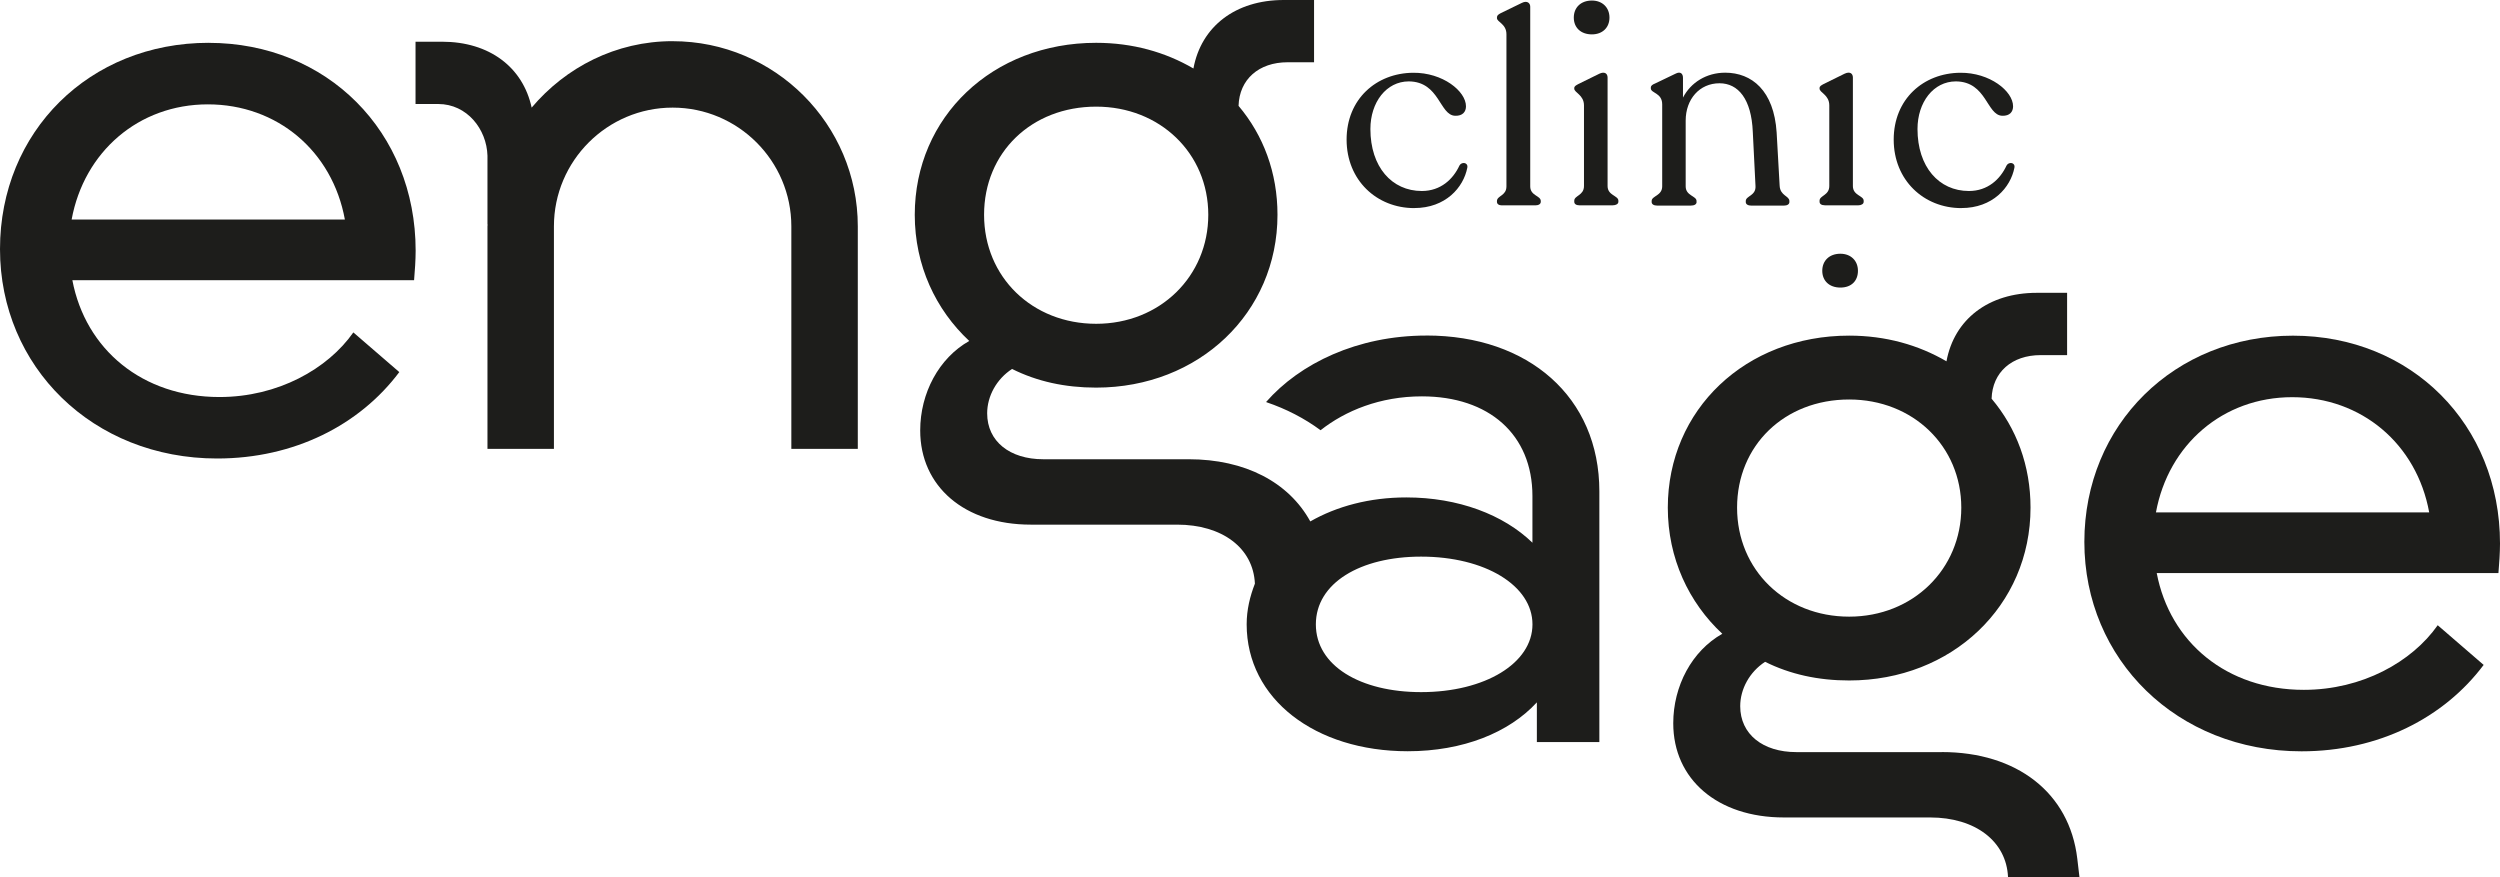 <svg width="302" height="106" viewBox="0 0 302 106" fill="none" xmlns="http://www.w3.org/2000/svg">
<path d="M25.2 5.172C10.812 5.172 0 15.894 0 30.092C0 44.29 11.191 55.387 26.232 55.387C35.543 55.387 43.443 51.342 48.235 44.949L42.685 40.156C39.583 44.575 33.563 47.961 26.512 47.961C17.206 47.961 10.338 42.225 8.742 33.852H50.021C50.115 32.725 50.21 31.409 50.21 30.282C50.21 15.894 39.488 5.176 25.2 5.176V5.172ZM8.653 26.521C10.159 18.337 16.737 12.607 25.11 12.607C33.483 12.607 40.151 18.247 41.662 26.521H8.653Z" fill="#1D1D1B"/>
<path d="M172.307 40.535C163.953 40.535 157.01 43.921 152.951 48.553L152.984 48.586C155.366 49.391 157.578 50.532 159.525 51.972C162.508 49.623 166.704 47.88 171.767 47.88C179.851 47.88 185.118 52.474 185.118 59.924V65.559C181.627 62.173 176.162 60.089 169.887 60.089C165.44 60.089 161.476 61.16 158.284 62.988C155.67 58.233 150.38 55.477 143.602 55.477H126.023C121.978 55.477 119.25 53.312 119.25 49.931C119.25 47.861 120.377 45.792 122.258 44.57C125.27 46.076 128.651 46.824 132.411 46.824C144.824 46.824 154.32 37.797 154.32 25.948C154.32 20.871 152.629 16.358 149.617 12.787C149.712 9.59 152.061 7.521 155.542 7.521H158.738V0H155.073C149.243 0 145.104 3.197 144.166 8.274C140.78 6.299 136.83 5.172 132.411 5.172C119.909 5.172 110.503 14.104 110.503 25.953C110.503 32.067 113.042 37.423 117.086 41.188C113.416 43.258 111.161 47.487 111.161 52C111.161 58.773 116.522 63.376 124.512 63.376H142.191C147.637 63.376 151.393 66.189 151.592 70.504C151 72.033 150.597 73.658 150.597 75.419C150.597 84.441 158.885 90.75 170.053 90.75C176.73 90.75 182.295 88.5 185.653 84.844V89.641H193.202V59.35C193.202 47.98 184.649 40.53 172.302 40.53L172.307 40.535ZM132.416 12.882C140.126 12.882 145.961 18.522 145.961 25.948C145.961 33.374 140.131 39.114 132.416 39.114C124.701 39.114 118.876 33.474 118.876 25.948C118.876 18.423 124.611 12.882 132.416 12.882ZM171.672 83.608C164.327 83.608 158.956 80.421 158.956 75.424C158.956 70.428 164.322 67.24 171.672 67.24C179.387 67.24 185.122 70.731 185.122 75.424C185.122 80.118 179.387 83.608 171.672 83.608Z" fill="#1D1D1B"/>
<path d="M234.57 90.854H216.99C212.946 90.854 210.218 88.689 210.218 85.308C210.218 83.239 211.345 81.169 213.225 79.947C216.237 81.448 219.619 82.201 223.379 82.201C235.792 82.201 245.287 73.175 245.287 61.325C245.287 56.248 243.597 51.735 240.585 48.164C240.679 44.968 243.028 42.898 246.509 42.898H249.706V35.373H246.04C240.211 35.373 236.071 38.569 235.134 43.646C231.747 41.671 227.798 40.544 223.379 40.544C210.876 40.544 201.471 49.476 201.471 61.325C201.471 67.439 204.009 72.796 208.054 76.561C204.383 78.63 202.129 82.86 202.129 87.373C202.129 94.145 207.49 98.749 215.484 98.749H233.163C238.619 98.749 242.38 101.628 242.569 105.952H251.198L250.937 103.731C249.995 95.741 243.606 90.849 234.575 90.849L234.57 90.854ZM223.379 48.259C231.089 48.259 236.924 53.9 236.924 61.325C236.924 68.751 231.094 74.491 223.379 74.491C215.664 74.491 209.839 68.851 209.839 61.325C209.839 53.8 215.574 48.259 223.379 48.259Z" fill="#1D1D1B"/>
<path d="M302 65.654C302 51.266 291.278 40.549 276.99 40.549C262.701 40.549 251.79 51.266 251.79 65.465C251.79 79.663 262.981 90.759 278.022 90.759C287.333 90.759 295.232 86.715 300.025 80.321L294.475 75.528C291.373 79.947 285.353 83.333 278.301 83.333C268.995 83.333 262.128 77.598 260.532 69.225H301.811C301.905 68.098 302 66.781 302 65.654ZM260.438 61.894C261.944 53.71 268.522 47.98 276.895 47.98C285.268 47.98 291.936 53.62 293.447 61.894H260.442H260.438Z" fill="#1D1D1B"/>
<path d="M81.249 4.973C74.397 4.973 68.33 8.136 64.224 13C63.168 8.113 59.109 5.039 53.402 5.039H50.196V12.564H52.938C56.419 12.564 58.792 15.605 58.886 18.806V27.146L58.91 27.085C58.91 27.17 58.886 27.25 58.886 27.34V54.226H66.914V27.34C66.914 19.436 73.35 13 81.254 13C89.158 13 95.594 19.436 95.594 27.34V54.226H103.622V27.34C103.622 15.008 93.591 4.977 81.259 4.977L81.249 4.973Z" fill="#1D1D1B"/>
<path d="M170.839 25.134C174.632 25.134 176.787 22.647 177.251 20.26C177.379 19.607 176.56 19.507 176.299 20C175.546 21.634 174.045 23.073 171.758 23.073C168.13 23.073 165.544 20.161 165.544 15.586C165.544 12.347 167.472 9.832 170.185 9.832C173.917 9.865 173.879 13.919 175.778 13.985C176.692 14.018 177.09 13.497 177.09 12.844C177.09 11.011 174.277 8.757 170.711 8.79C166.264 8.823 162.669 11.963 162.669 16.865C162.669 21.766 166.302 25.138 170.843 25.138L170.839 25.134Z" fill="#1D1D1B"/>
<path d="M181.452 24.807H185.473C185.866 24.807 186.126 24.641 186.126 24.381V24.281C186.126 23.628 184.852 23.661 184.852 22.515V0.81C184.852 0.384 184.492 0.024 183.839 0.35L181.286 1.591C180.993 1.757 180.832 1.856 180.832 2.117V2.183C180.832 2.676 181.978 2.87 181.978 4.144V22.519C181.978 23.665 180.832 23.632 180.832 24.286V24.385C180.832 24.646 181.064 24.811 181.452 24.811V24.807Z" fill="#1D1D1B"/>
<path d="M194.196 22.486V9.372C194.196 8.913 193.87 8.586 193.183 8.913L190.663 10.154C190.365 10.319 190.171 10.414 190.171 10.646V10.708C190.171 11.2 191.345 11.461 191.345 12.735V22.477C191.345 23.618 190.171 23.618 190.171 24.243V24.376C190.171 24.636 190.403 24.802 190.791 24.802H194.812C195.205 24.802 195.499 24.636 195.499 24.376V24.243C195.499 23.623 194.196 23.623 194.196 22.477V22.486Z" fill="#1D1D1B"/>
<path d="M204.942 24.414V24.281C204.942 23.661 203.63 23.661 203.63 22.515V14.568C203.63 11.987 205.297 10.059 207.717 10.059C209.972 10.059 211.577 11.953 211.738 15.941L212.065 22.481C212.131 23.656 210.89 23.656 210.89 24.281V24.414C210.89 24.674 211.151 24.84 211.577 24.84H215.47C215.896 24.84 216.157 24.674 216.157 24.414V24.281C216.157 23.661 215.049 23.661 214.982 22.448L214.618 16.007C214.296 10.94 211.615 8.78 208.404 8.78C206.15 8.78 204.255 9.955 203.304 11.788V9.401C203.304 8.908 203.01 8.581 202.389 8.908L199.941 10.083C199.614 10.215 199.42 10.348 199.42 10.575V10.675C199.42 11.267 200.793 11.2 200.793 12.607V22.51C200.793 23.656 199.52 23.656 199.52 24.276V24.409C199.52 24.669 199.78 24.835 200.173 24.835H204.26C204.686 24.835 204.947 24.669 204.947 24.409L204.942 24.414Z" fill="#1D1D1B"/>
<path d="M220.13 32.711C220.13 33.923 220.978 34.738 222.318 34.738C223.659 34.738 224.44 33.919 224.44 32.711C224.44 31.503 223.592 30.651 222.318 30.651C220.978 30.651 220.13 31.499 220.13 32.711Z" fill="#1D1D1B"/>
<path d="M220.424 24.807H224.445C224.838 24.807 225.131 24.641 225.131 24.381V24.248C225.131 23.628 223.829 23.628 223.829 22.481V9.368C223.829 8.908 223.502 8.581 222.816 8.908L220.296 10.149C219.998 10.315 219.803 10.409 219.803 10.642V10.703C219.803 11.196 220.978 11.456 220.978 12.73V22.472C220.978 23.613 219.803 23.613 219.803 24.238V24.371C219.803 24.631 220.036 24.797 220.424 24.797V24.807Z" fill="#1D1D1B"/>
<path d="M236.928 25.134C240.722 25.134 242.877 22.647 243.341 20.26C243.469 19.607 242.649 19.507 242.389 20C241.636 21.634 240.135 23.073 237.847 23.073C234.22 23.073 231.634 20.161 231.634 15.586C231.634 12.347 233.561 9.832 236.275 9.832C240.007 9.865 239.969 13.919 241.868 13.985C242.782 14.018 243.18 13.497 243.18 12.844C243.18 11.011 240.367 8.757 236.801 8.79C232.354 8.823 228.759 11.963 228.759 16.865C228.759 21.766 232.391 25.138 236.933 25.138L236.928 25.134Z" fill="#1D1D1B"/>
<path d="M192.302 4.153C193.576 4.153 194.424 3.334 194.424 2.126C194.424 0.919 193.576 0.066 192.302 0.066C190.962 0.066 190.114 0.914 190.114 2.126C190.114 3.339 190.962 4.153 192.302 4.153Z" fill="#1D1D1B"/>
</svg>
